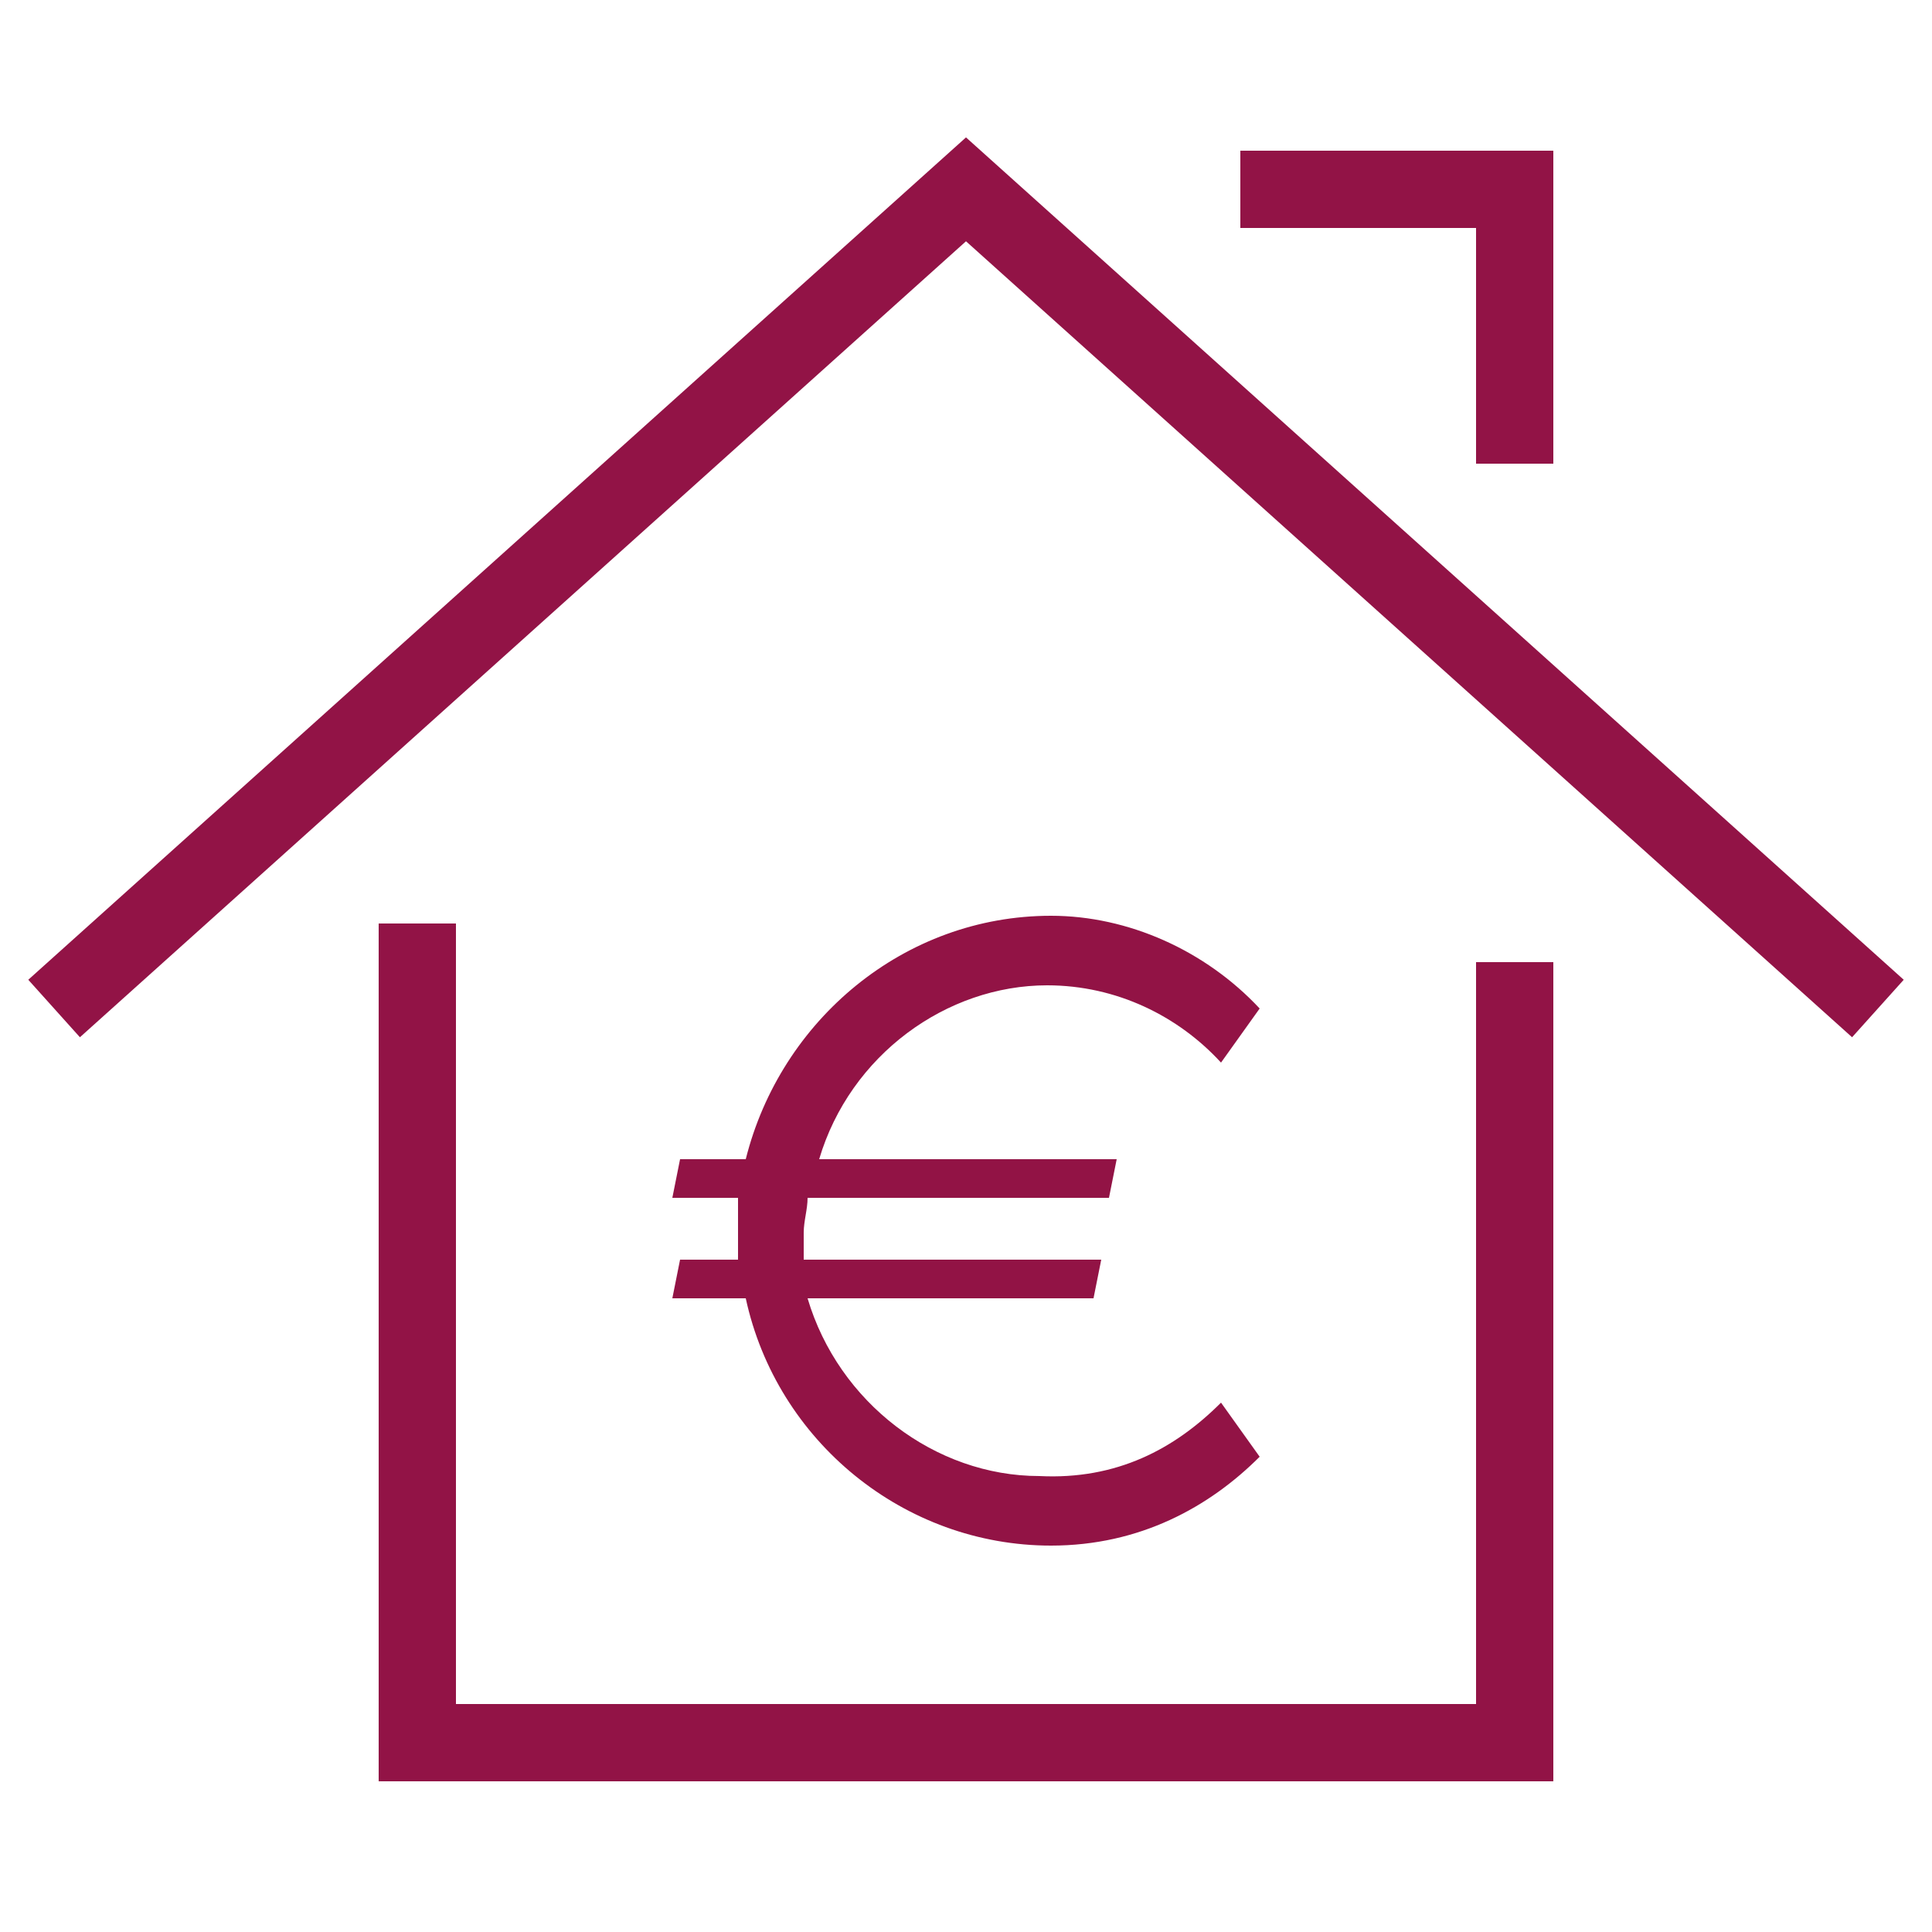 <?xml version="1.0" encoding="UTF-8"?> <svg xmlns="http://www.w3.org/2000/svg" xmlns:xlink="http://www.w3.org/1999/xlink" version="1.1" id="Livello_1" x="0px" y="0px" viewBox="0 0 50 50" style="enable-background:new 0 0 50 50;" xml:space="preserve"> <style type="text/css"> .st0{display:none;} .st1{display:inline;} .st2{fill:none;stroke:#921345;stroke-width:2;stroke-linecap:round;stroke-linejoin:round;stroke-miterlimit:10;} .st3{fill:#921345;} .st4{display:inline;fill:none;stroke:#921345;stroke-width:2;stroke-linejoin:round;stroke-miterlimit:10;} .st5{fill:none;stroke:#921345;stroke-width:2;stroke-linejoin:round;stroke-miterlimit:10;} .st6{display:inline;fill:none;stroke:#921345;stroke-width:2;stroke-linecap:round;stroke-linejoin:round;stroke-miterlimit:10;} .st7{fill:#921346;} .st8{display:inline;fill:#921346;} .st9{fill:none;stroke:#921346;stroke-width:2;stroke-miterlimit:10;} </style> <g class="st0"> <g class="st1"> <ellipse transform="matrix(3.427895e-02 -0.999 0.999 3.427895e-02 -2.524 35.398)" class="st2" cx="17.1" cy="19" rx="13.5" ry="13.4"></ellipse> <line class="st2" x1="26.5" y1="28.5" x2="30.4" y2="32.4"></line> <path class="st2" d="M43.9,46L43.9,46c1.3-1.3,1.3-3.3,0.1-4.6l-8.8-9.1c-1.3-1.3-3.3-1.3-4.6-0.1h0c-1.3,1.3-1.3,3.3-0.1,4.6 l8.8,9.1C40.5,47.3,42.6,47.3,43.9,46z"></path> </g> <g class="st1"> <path class="st3" d="M22.3,23.9l1,1.4c-1.3,1.3-3.1,2.3-5.4,2.3c-3.8,0-7.1-2.7-7.9-6.4H8.1l0.2-1h1.5c0-0.2,0-0.5,0-0.7 c0-0.3,0-0.6,0-0.9H8.1l0.2-1H10c0.9-3.6,4.1-6.3,7.9-6.3c2,0,4,0.9,5.4,2.4l-1,1.4c-1.1-1.2-2.7-2-4.5-2c-2.6,0-5.1,1.8-5.9,4.5 h7.7l-0.2,1h-7.8c0,0.3-0.1,0.6-0.1,0.9c0,0.2,0,0.5,0,0.7h7.7l-0.2,1h-7.4c0.8,2.7,3.3,4.6,6,4.6C19.7,25.8,21.2,25,22.3,23.9z"></path> </g> </g> <g class="st0"> <polyline class="st4" points="36.2,39.8 29,39.8 25,39.8 "></polyline> <polyline class="st4" points="20.7,39.8 3.9,39.8 3.9,2.8 22.5,20.8 "></polyline> <polyline class="st4" points="20.2,26.7 9.8,16.3 9.8,33.7 19.7,33.7 "></polyline> <line class="st4" x1="3.9" y1="39.8" x2="3.9" y2="36.7"></line> <line class="st4" x1="9.2" y1="39.8" x2="9.2" y2="36.7"></line> <line class="st4" x1="14.4" y1="39.8" x2="14.4" y2="36.7"></line> <line class="st4" x1="29" y1="39.8" x2="29" y2="36.7"></line> <line class="st4" x1="34.2" y1="39.8" x2="34.2" y2="36.7"></line> <g class="st1"> <line class="st5" x1="46.1" y1="28.9" x2="40.3" y2="28.9"></line> <line class="st5" x1="23.3" y1="28.9" x2="17.4" y2="28.9"></line> <line class="st5" x1="35.9" y1="28.9" x2="27.7" y2="28.9"></line> <line class="st5" x1="31.7" y1="24.6" x2="31.7" y2="33"></line> <line class="st5" x1="39.8" y1="44.6" x2="39.8" y2="49"></line> <line class="st5" x1="23.7" y1="44.6" x2="23.7" y2="49"></line> <path class="st5" d="M29.5,7.2V2.3c0-0.7,0.6-1.3,1.3-1.3h1.5c0.7,0,1.3,0.6,1.3,1.3v4.8"></path> <path class="st5" d="M36.8,14.9C36.8,14.9,36.8,14.9,36.8,14.9l3.5,14l2.4,9.5c1.2,4.9-2.9,6.1-2.9,6.1L39,41.6l-3.2-12.7L33.1,18 "></path> <path class="st5" d="M26.7,15.4l-3.4,13.6l-2.4,9.5c-1.2,4.9,2.9,6.1,2.9,6.1l0.7-2.9l3.2-12.7l2.7-10.9"></path> <path class="st5" d="M25.9,12.5c0-3.2,2.6-5.7,5.7-5.7c3.2,0,5.7,2.6,5.7,5.7c0,3.2-2.6,5.7-5.7,5.7 C28.5,18.2,25.9,15.6,25.9,12.5z"></path> <path class="st5" d="M29.5,12.5c0-1.2,0.9-2.1,2.1-2.1c1.2,0,2.1,0.9,2.1,2.1c0,1.2-0.9,2.1-2.1,2.1 C30.5,14.6,29.5,13.6,29.5,12.5z"></path> </g> </g> <g class="st0"> <path class="st6" d="M22.7,25.9c0.3,1.9,0,3.5-1,4c-1.5,0.7-3.8-1.2-5.2-4.3c-1.4-3-1.4-6.1,0.1-6.7c0.8-0.4,1.9,0,3,1"></path> <path class="st6" d="M26.8,24c2.3,6.7,1.6,12.8-1.9,14.5c-4,1.9-10.1-2.8-13.7-10.5S8,12.7,12,10.9c3.3-1.5,7.9,1.3,11.5,6.5"></path> <path class="st6" d="M30.7,21.5c4.5,11.1,3.3,22-2.9,24.9c-6.6,3.1-16.4-4-21.9-15.8C0.4,18.8,1.3,6.7,7.9,3.6 c5.8-2.7,14,2.4,19.6,11.6"></path> <line class="st6" x1="19.7" y1="24" x2="37.1" y2="13"></line> <polygon class="st6" points="47.7,9.6 43.5,8.8 44.3,4.5 37.9,8.7 37.1,13 41.3,13.8 "></polygon> </g> <g class="st0"> <g class="st1"> <path class="st7" d="M30.2,34.3c-3.4,0-7.9-2.9-11.4-7.7c-2.2-2.9-3.6-6.1-4.1-8.9c-0.6-3.1,0.1-5.4,1.8-6.7 c3.3-2.5,9.6,0.5,14.2,6.8c2.2,2.9,3.6,6.1,4.1,8.9c0.6,3.1-0.1,5.4-1.8,6.7C32.2,34,31.2,34.3,30.2,34.3z M19.2,12.1 c-0.7,0-1.3,0.2-1.7,0.5c-1.1,0.8-1.4,2.5-1,4.8c0.5,2.6,1.8,5.4,3.8,8.1c4.3,5.8,9.4,8,11.6,6.4c1.1-0.8,1.4-2.5,1-4.8 c-0.5-2.6-1.8-5.4-3.8-8.1C25.7,14.4,21.8,12.1,19.2,12.1z"></path> <path class="st7" d="M15.1,35.4c-0.3,0-0.6-0.2-0.8-0.4l-5.6-8.7c-0.2-0.3-0.2-0.7,0-1l7.5-13.9c0.2-0.5,0.8-0.6,1.3-0.4 c0.5,0.2,0.6,0.8,0.4,1.3l-7.2,13.4l5,7.8l15.3-1.1c0.5,0,1,0.4,1,0.9c0,0.5-0.4,1-0.9,1L15.1,35.4C15.1,35.4,15.1,35.4,15.1,35.4 z"></path> <path class="st7" d="M8.7,38.5c-1.8,0-3.6-0.8-4.7-2.4c-1.8-2.5-1.4-5.9,1-7.9L8.9,25c0.4-0.3,1-0.3,1.3,0.1 c0.3,0.4,0.3,1-0.1,1.3l-3.9,3.3C4.6,31,4.3,33.4,5.5,35c1.2,1.7,3.5,2.1,5.3,1l3.7-2.4c0.4-0.3,1-0.2,1.3,0.3 c0.3,0.4,0.2,1-0.3,1.3l-3.7,2.4C10.9,38.2,9.8,38.5,8.7,38.5z"></path> <path class="st7" d="M20.8,48.7c-1.1,0-2.2-0.5-3-1.5l-7.3-9.8c-0.3-0.4-0.2-1,0.2-1.3c0.4-0.3,1-0.2,1.3,0.2l7.3,9.8 c0.6,0.8,1.7,1,2.5,0.4c0.4-0.3,0.7-0.7,0.7-1.2c0.1-0.5,0-1-0.3-1.4l-6.4-9c-0.3-0.4-0.2-1,0.2-1.3c0.4-0.3,1-0.2,1.3,0.2l6.4,9 c0.6,0.8,0.8,1.8,0.6,2.8c-0.2,1-0.7,1.8-1.5,2.4C22.3,48.4,21.6,48.7,20.8,48.7z"></path> <path class="st7" d="M25.6,27.9c-0.3,0-0.5-0.1-0.7-0.3c-0.3-0.4-0.3-1,0.1-1.3c1-0.8,1.4-2.1,1.3-3.4c-0.3-2.1-2.2-3.6-4.3-3.3 c-0.4,0-0.7,0.1-1.1,0.3c-0.5,0.2-1,0-1.2-0.5c-0.2-0.5,0-1,0.5-1.2c0.5-0.2,1-0.4,1.6-0.4c3.2-0.4,6,1.8,6.4,4.9 c0.2,1.9-0.5,3.8-1.9,5C26,27.8,25.8,27.9,25.6,27.9z"></path> </g> <path class="st8" d="M27.2,9.4c-0.1,0-0.1,0-0.2,0c-0.5-0.1-0.8-0.6-0.7-1.1l1.5-6.2c0.1-0.5,0.6-0.8,1.1-0.7 c0.5,0.1,0.8,0.6,0.7,1.1l-1.5,6.2C28,9.1,27.6,9.4,27.2,9.4z"></path> <path class="st8" d="M46.1,24h-7.6c-0.5,0-0.9-0.4-0.9-0.9c0-0.5,0.4-0.9,0.9-0.9h7.6c0.5,0,0.9,0.4,0.9,0.9 C47.1,23.6,46.7,24,46.1,24z"></path> <path class="st8" d="M35.7,15.3c-0.2,0-0.5-0.1-0.7-0.3c-0.4-0.4-0.4-1,0-1.3l6.5-6.5c0.4-0.4,1-0.4,1.3,0c0.4,0.4,0.4,1,0,1.3 L36.4,15C36.2,15.2,35.9,15.3,35.7,15.3z"></path> </g> <g> <polyline class="st9" points="39.2,24.9 39.2,45.1 10.8,45.1 10.8,23.9 "></polyline> <polyline class="st9" points="1.4,26.1 25,4.9 48.6,26.1 "></polyline> <polyline class="st9" points="32.1,4.9 39.2,4.9 39.2,12 "></polyline> </g> <g> <path class="st3" d="M31.6,36.3l1,1.4c-1.3,1.3-3.1,2.3-5.4,2.3c-3.8,0-7.1-2.7-7.9-6.4h-1.9l0.2-1h1.5c0-0.2,0-0.5,0-0.7 c0-0.3,0-0.6,0-0.9h-1.7l0.2-1h1.7c0.9-3.6,4.1-6.3,7.9-6.3c2,0,4,0.9,5.4,2.4l-1,1.4c-1.1-1.2-2.7-2-4.5-2c-2.6,0-5.1,1.8-5.9,4.5 h7.7l-0.2,1h-7.8c0,0.3-0.1,0.6-0.1,0.9c0,0.2,0,0.5,0,0.7h7.7l-0.2,1h-7.4c0.8,2.7,3.3,4.6,6,4.6C28.9,38.3,30.4,37.5,31.6,36.3z"></path> </g> </svg> 